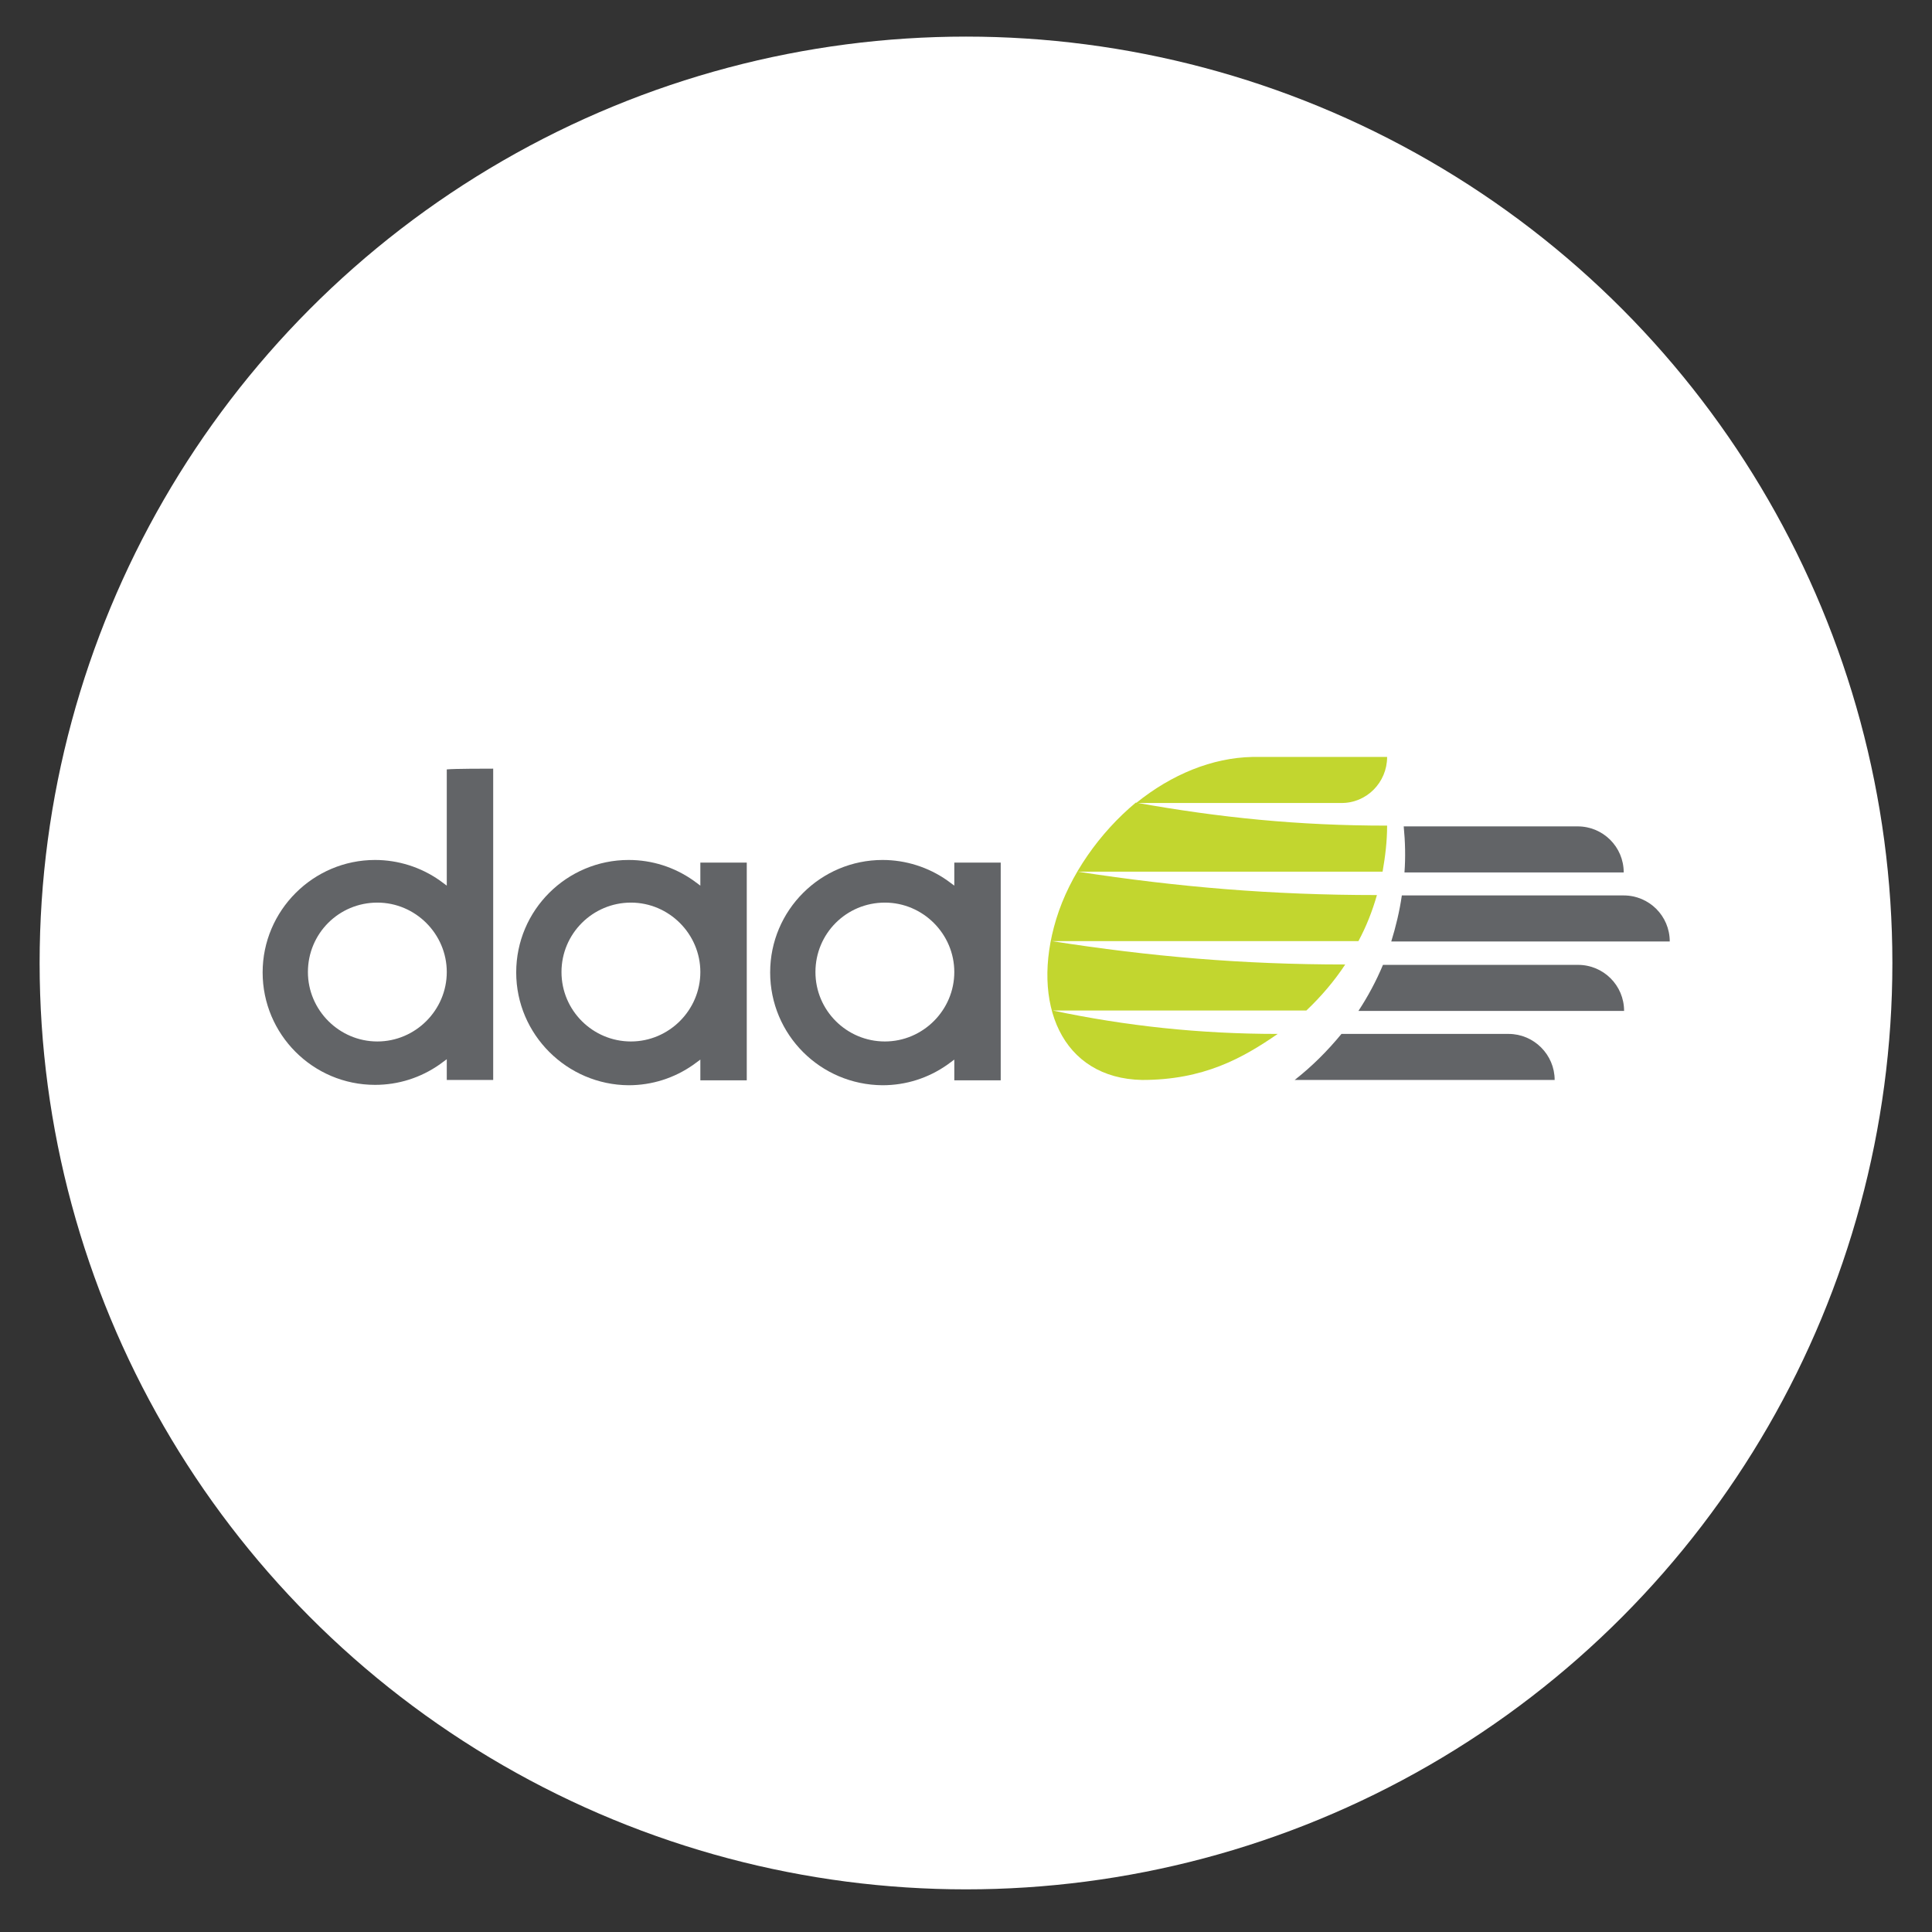 <?xml version="1.0" encoding="UTF-8"?> <!-- Generator: Adobe Illustrator 24.1.0, SVG Export Plug-In . SVG Version: 6.00 Build 0) --> <svg xmlns="http://www.w3.org/2000/svg" xmlns:xlink="http://www.w3.org/1999/xlink" version="1.1" id="Layer_1" x="0px" y="0px" viewBox="0 0 512 512" style="enable-background:new 0 0 512 512;" xml:space="preserve"><rect x="0" y="0" width="512" height="512" fill="#333333" stroke="none"/> <style type="text/css"> .st0{fill:#FFFFFF;} .st1{fill:#626467;} .st2{fill:#C2D62F;} </style> <circle class="st0" cx="256" cy="255.2" r="245.5"></circle> <g> <g> <path class="st1" d="M136.8,257.7c0-16.5,13.4-29.8,29.8-29.8c6.2,0,12.1,1.9,17.1,5.4l1.9,1.4c0,0,0-4.7,0-6.1 c1.9,0,10.4,0,12.3,0c0,2.3,0,55.4,0,57.7c-1.9,0-10.4,0-12.3,0c0-1.2,0-5.5,0-5.5l-1.9,1.4c-5,3.5-10.9,5.4-17.1,5.4 C150.3,287.5,136.8,274.2,136.8,257.7 M148.8,257.6c0,10.2,8.3,18.4,18.4,18.4c10.1,0,18.4-8.3,18.4-18.4 c0-10.1-8.3-18.4-18.4-18.4C157.1,239.2,148.8,247.4,148.8,257.6z"></path> <path class="st1" d="M204.1,257.7c0-16.5,13.4-29.8,29.8-29.8c6.1,0,12.1,1.9,17.1,5.4l1.9,1.4c0,0,0-4.7,0-6.1 c1.9,0,10.4,0,12.3,0c0,2.3,0,55.4,0,57.7c-1.9,0-10.4,0-12.3,0c0-1.2,0-5.5,0-5.5l-1.9,1.4c-5,3.5-10.9,5.4-17.1,5.4 C217.4,287.5,204.1,274.2,204.1,257.7 M216.1,257.6c0,10.2,8.3,18.4,18.4,18.4c10.1,0,18.4-8.3,18.4-18.4 c0-10.1-8.3-18.4-18.4-18.4C224.3,239.2,216.1,247.4,216.1,257.6z"></path> <path class="st1" d="M130.7,203.7c0,2.4,0,80.1,0,82.5c-1.9,0-10.4,0-12.3,0c0-1.2,0-5.5,0-5.5l-1.9,1.4c-5,3.5-10.9,5.4-17.1,5.4 c-16.5,0-29.8-13.4-29.8-29.8s13.4-29.8,29.8-29.8c6.1,0,12.1,1.9,17.1,5.4l1.9,1.4c0,0,0-28.6,0-30.8 C120.4,203.7,128.8,203.7,130.7,203.7 M81.6,257.6c0,10.1,8.3,18.4,18.4,18.4s18.4-8.3,18.4-18.4c0-10.1-8.3-18.4-18.4-18.4 C89.8,239.2,81.6,247.4,81.6,257.6z"></path> <path class="st1" d="M372.2,231.2h58.1c0-6.8-5.5-12.2-12.2-12.2H372C372.4,223.1,372.5,227.2,372.2,231.2 M442.5,249.5 c0-6.8-5.5-12.2-12.2-12.2h-58.8c-0.6,4.2-1.6,8.3-2.8,12.2H442.5z M430.4,267.9c0-6.8-5.5-12.2-12.2-12.2h-51.7 c-1.8,4.3-4,8.4-6.5,12.2H430.4z M343.1,286.2H412c0-6.7-5.5-12.2-12.2-12.2h-44.3C351.8,278.5,347.7,282.6,343.1,286.2z"></path> <path class="st2" d="M367.6,200.6h-35.7c-10.6,0.2-21.4,4.6-30.8,12.2h54.3C362.1,212.9,367.6,207.4,367.6,200.6 M279.9,243.6 c-6.8,22.3,1.4,42.2,22.8,42.6c16.2,0,26.5-5.7,35.9-12.2c-20.7,0-40.2-2.1-59.6-6.2h67.2c3.9-3.7,7.4-7.8,10.3-12.2 c-27.4,0-51.6-2.1-77.8-6.2H360c2.1-3.9,3.7-8,4.9-12.2c-27.8,0-52.6-2.1-79.3-6.2h80.8c0.7-4,1.2-8,1.2-12.2 c-23.5,0-44.3-2.1-66.6-6.1C291.5,220.6,283.5,231.8,279.9,243.6z"></path> </g> </g> </svg> 